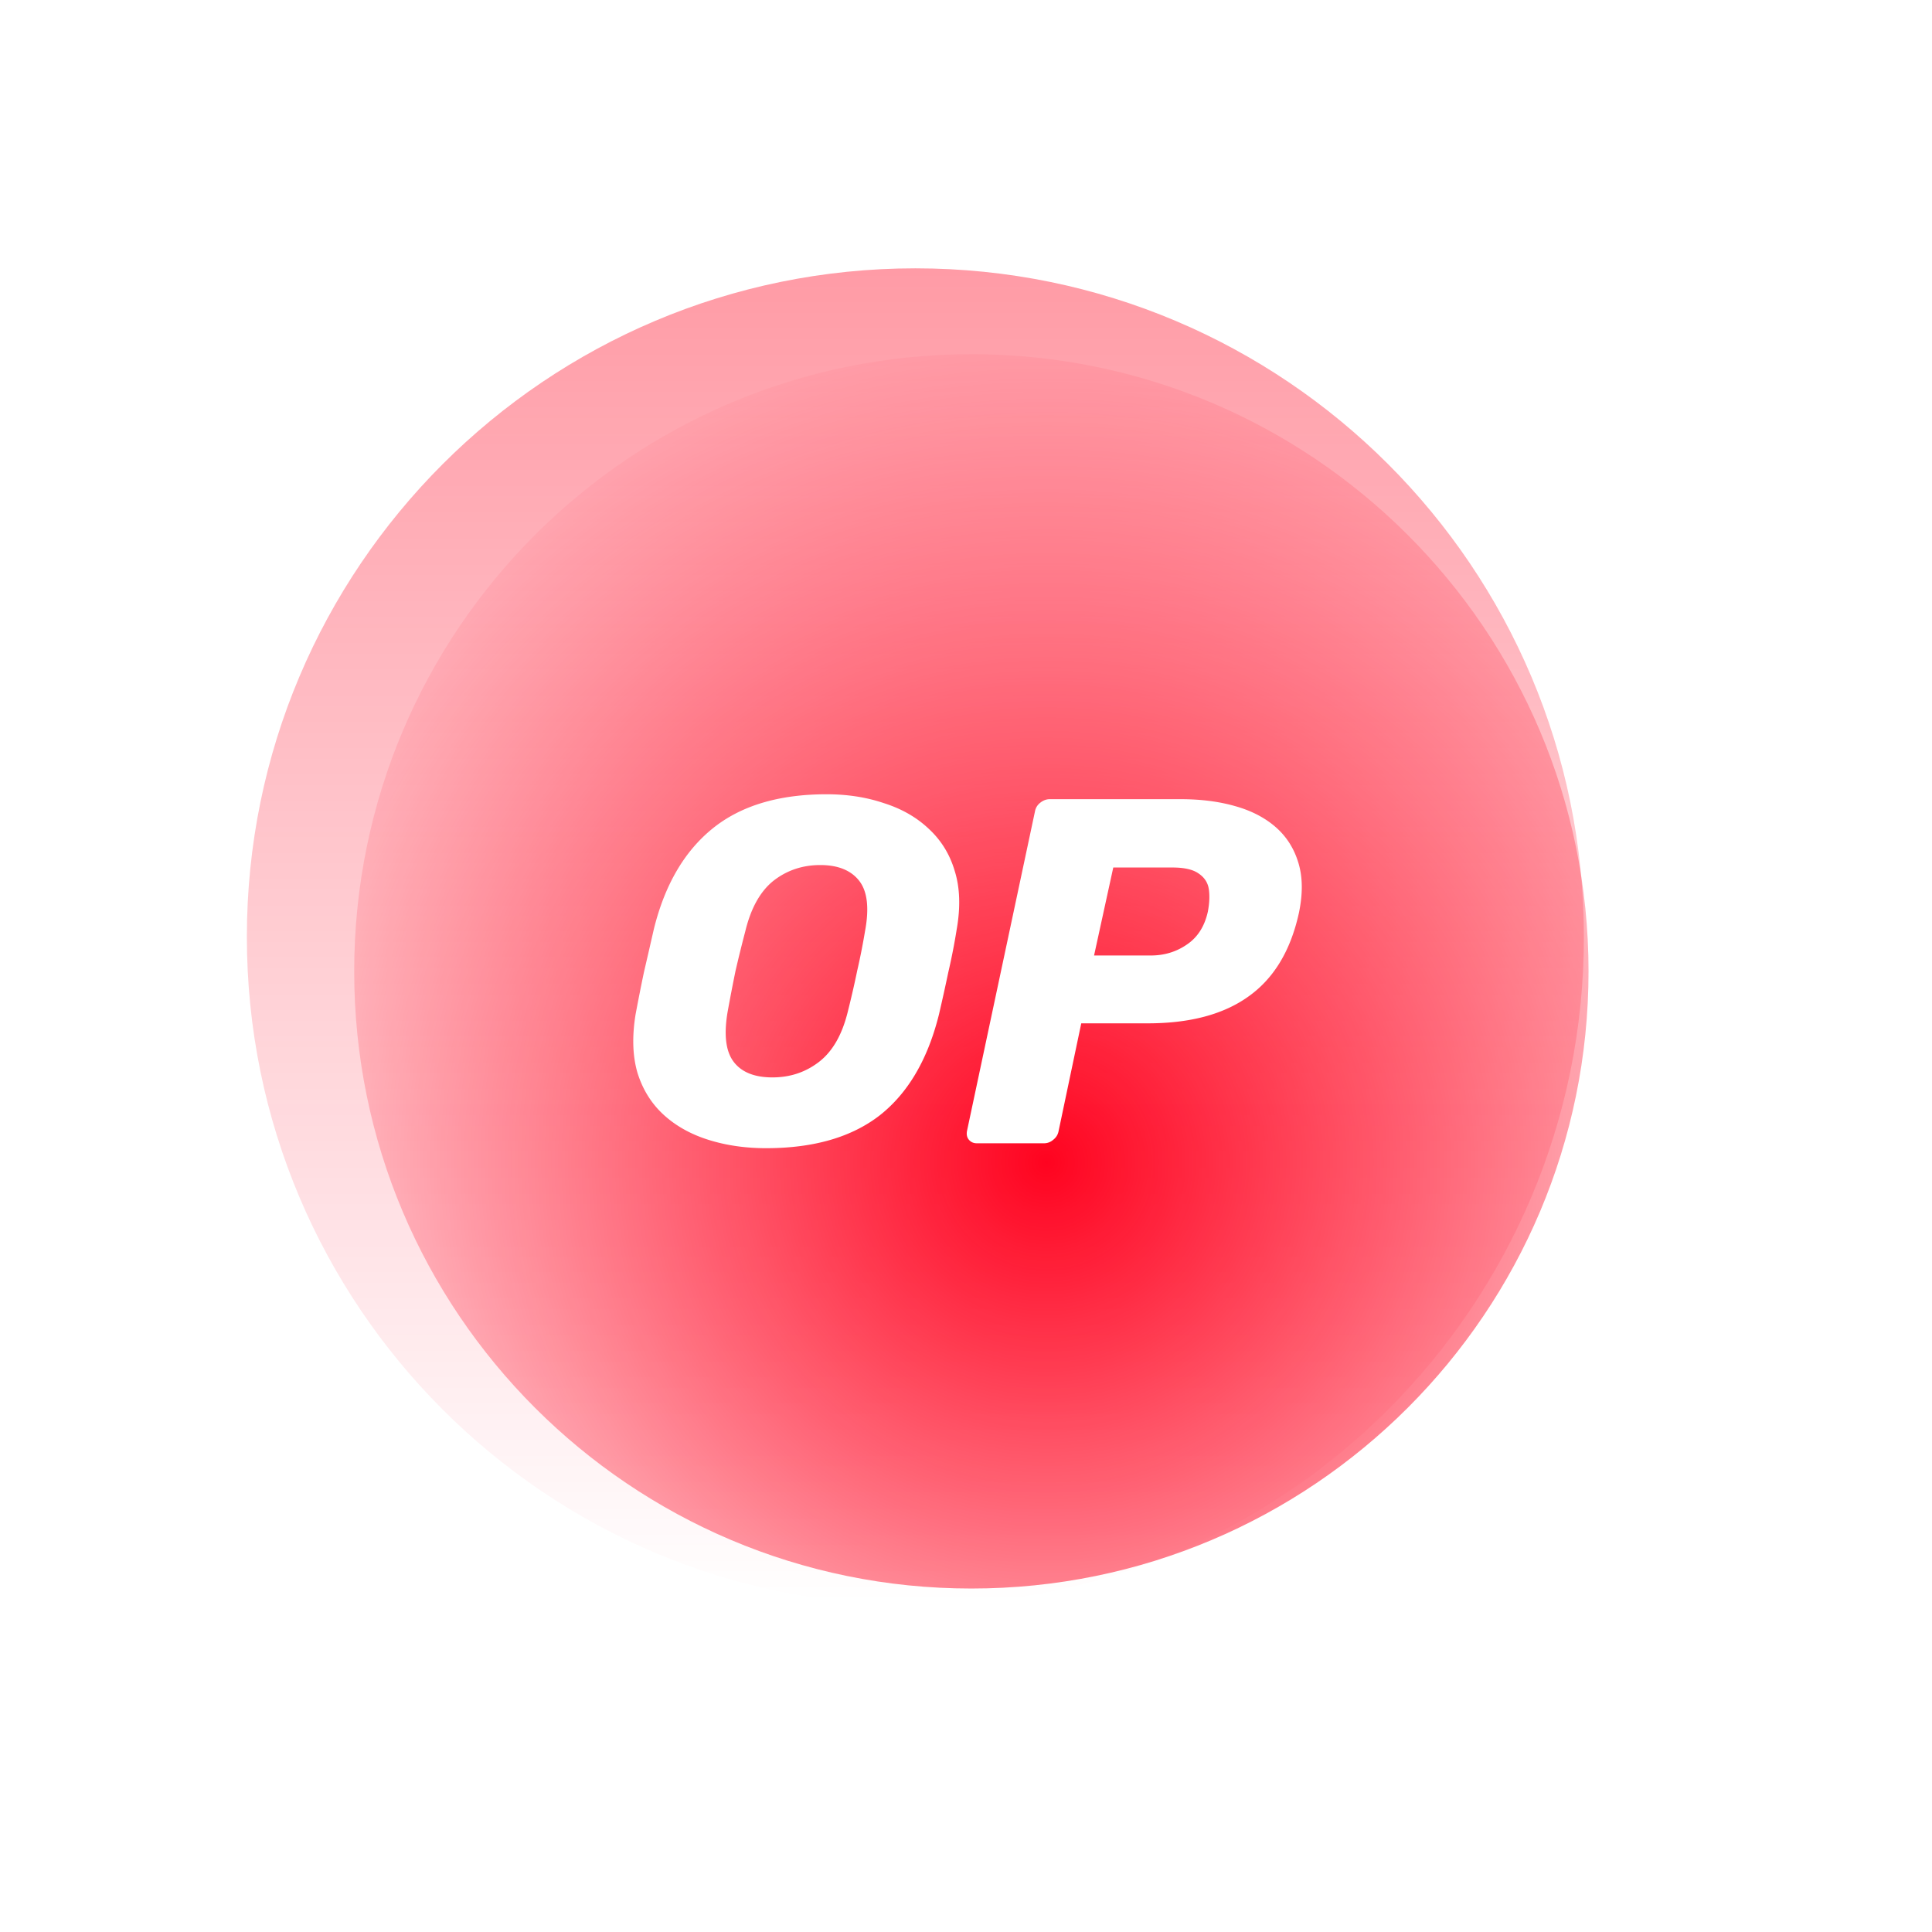<svg xmlns="http://www.w3.org/2000/svg" width="180" height="180" fill="none" opt="1"><path fill="url(#a)" d="M90.5 148c31.756 0 57.5-25.744 57.5-57.5S122.256 33 90.5 33 33 58.744 33 90.5 58.744 148 90.5 148"/><g filter="url(#b)" opacity=".4"><path fill="url(#c)" d="M85.284 149.568c34.399 0 62.284-27.885 62.284-62.284S119.683 25 85.284 25 23 52.886 23 87.284c0 34.399 27.886 62.284 62.284 62.284"/></g><path fill="#fff" d="M71.374 106.974q-2.891 0-5.37-.779-2.477-.779-4.175-2.335t-2.432-3.893q-.688-2.335-.183-5.45.366-1.969.78-3.938.459-1.97.917-3.985 1.515-6.182 5.461-9.388T77.018 74q2.89 0 5.323.824 2.478.78 4.176 2.382 1.743 1.603 2.432 3.938.733 2.336.183 5.45a57 57 0 0 1-.78 3.985 185 185 0 0 1-.872 3.938q-1.56 6.274-5.506 9.389-3.948 3.068-10.6 3.068m.596-6.595q2.478 0 4.36-1.465 1.88-1.467 2.661-4.672.505-2.015.872-3.8.413-1.787.734-3.71.596-3.205-.55-4.672-1.148-1.465-3.626-1.465t-4.359 1.465q-1.835 1.467-2.616 4.672a129 129 0 0 0-.917 3.71q-.368 1.785-.734 3.8-.551 3.205.55 4.672 1.102 1.465 3.625 1.465m19.04 6.137q-.46 0-.734-.321-.276-.32-.184-.824l6.332-29.768q.091-.504.505-.824.413-.321.872-.321h12.206q2.799 0 5.048.641 2.293.641 3.808 1.97 1.514 1.327 2.111 3.343.596 1.969.046 4.625-1.149 5.266-4.68 7.786-3.488 2.518-9.407 2.519h-6.195l-2.11 10.029q-.093.504-.506.824a1.28 1.28 0 0 1-.871.321zm10.921-17.495h5.277q1.88 0 3.35-1.007 1.513-1.007 1.973-3.068.228-1.192.092-2.107-.138-.917-.964-1.466-.78-.55-2.432-.55h-5.506z"/><defs><radialGradient id="a" cx="0" cy="0" r="1" gradientTransform="rotate(-149.886 63.38 41.02)scale(80.042)" gradientUnits="userSpaceOnUse"><stop stop-color="#FF0420"/><stop offset="1" stop-color="#FF0420" stop-opacity="0"/></radialGradient><linearGradient id="c" x1="85.284" x2="85.284" y1="25" y2="149.568" gradientUnits="userSpaceOnUse"><stop stop-color="#FF0420"/><stop offset="1" stop-color="#FF0420" stop-opacity="0"/></linearGradient><filter id="b" width="170.568" height="170.568" x="0" y="2" color-interpolation-filters="sRGB" filterUnits="userSpaceOnUse"><feFlood flood-opacity="0" result="BackgroundImageFix"/><feBlend in="SourceGraphic" in2="BackgroundImageFix" result="shape"/><feGaussianBlur result="effect1_foregroundBlur_9213_369643" stdDeviation="11.5"/></filter></defs></svg>